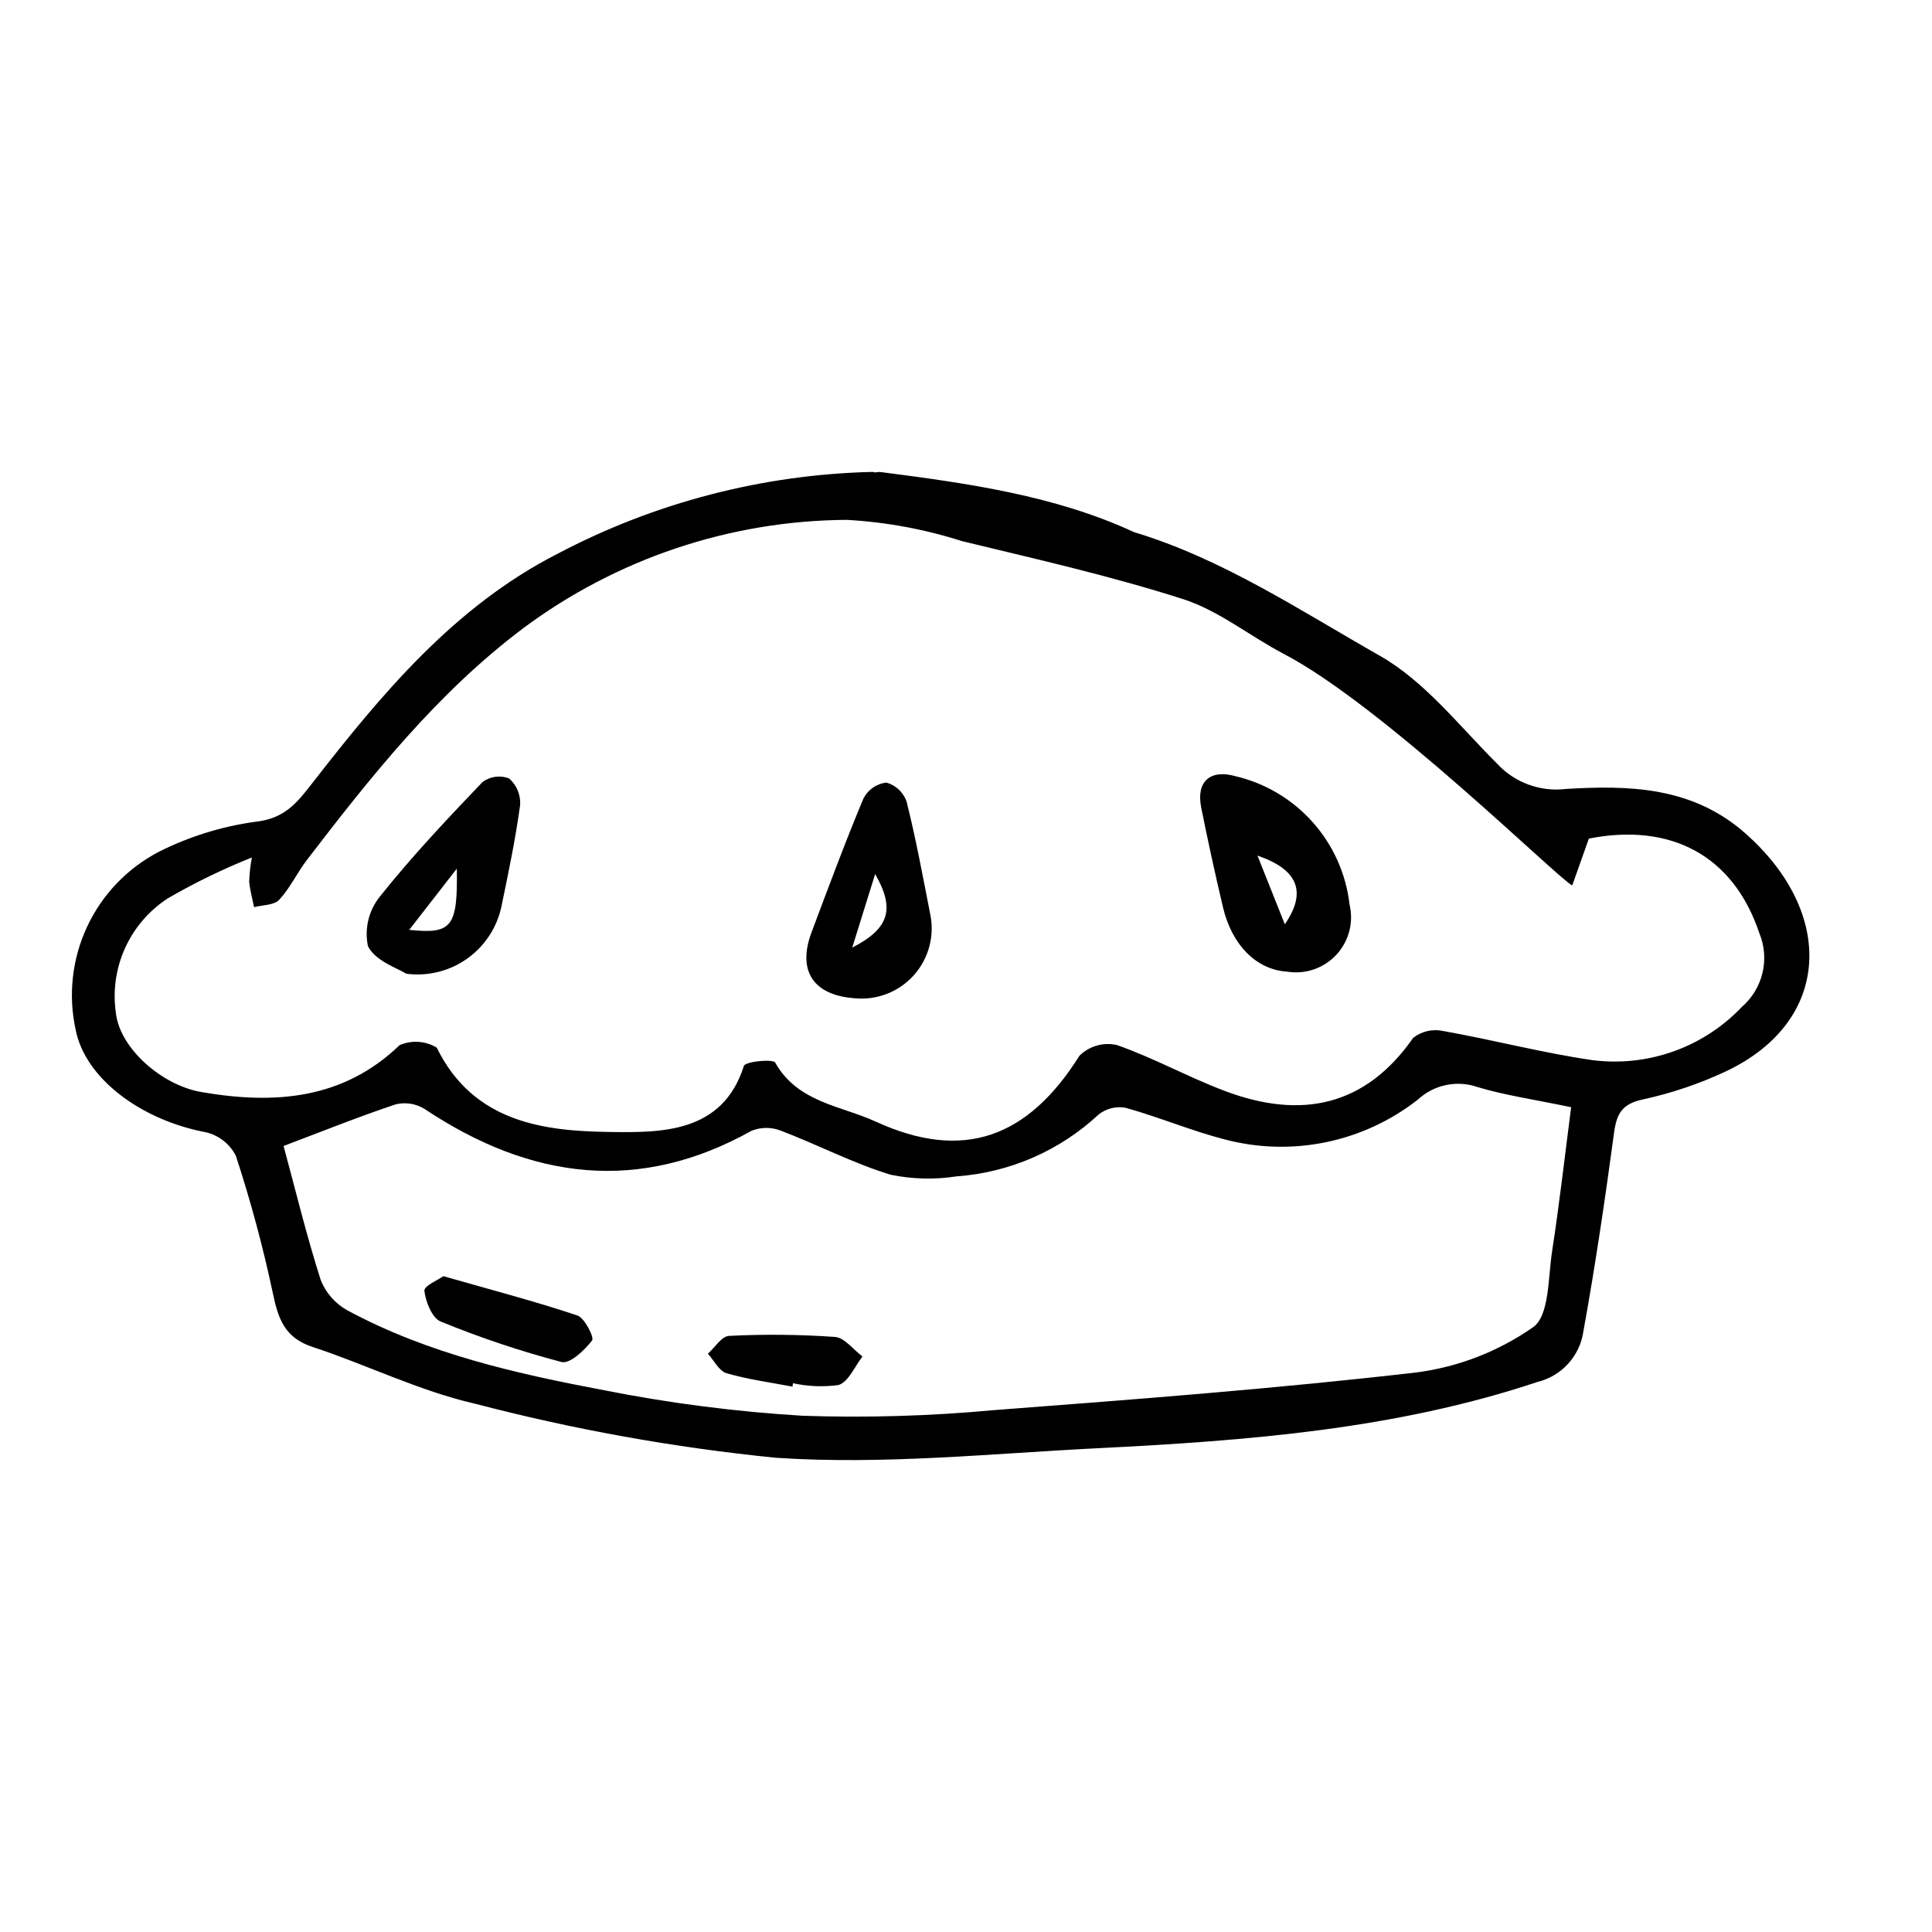 <?xml version="1.0" encoding="UTF-8"?>
<!-- Uploaded to: ICON Repo, www.svgrepo.com, Generator: ICON Repo Mixer Tools -->
<svg fill="#000000" width="800px" height="800px" version="1.1" viewBox="144 144 512 512" xmlns="http://www.w3.org/2000/svg">
 <g>
  <path d="m606.51 364.82c-14.125-12.453-30.949-12.711-47.449-11.746h-0.004c-6.867 0.852-13.723-1.672-18.395-6.781-9.957-9.926-19.109-21.754-30.945-28.477-21.164-12.023-41.727-25.73-65.215-32.805-20.863-9.676-44.055-12.938-66.91-15.887-0.547-0.074-1.102-0.043-1.637 0.086-0.199-0.047-0.398-0.102-0.598-0.148v-0.004c-29.191 0.664-57.828 8.102-83.652 21.723-27.324 13.961-46.547 37.102-64.961 60.781-4.035 5.191-7.352 9.434-15.16 10.227-8.906 1.238-17.547 3.938-25.574 7.988-8.32 4.359-14.977 11.336-18.941 19.848-3.969 8.512-5.031 18.094-3.019 27.266 2.465 12.742 17.102 23.902 34.52 27.172 3.434 0.812 6.336 3.094 7.938 6.238 3.922 11.973 7.199 24.148 9.816 36.473 1.402 6.758 3.137 11.75 10.504 14.176 14.395 4.742 28.293 11.664 42.922 15.012h0.004c26.195 6.863 52.891 11.664 79.84 14.359 28.422 1.914 57.043-1.113 85.527-2.539 39.492-1.98 78.777-5 116.42-17.582v0.004c3.129-0.781 5.949-2.477 8.102-4.875 2.156-2.398 3.543-5.383 3.984-8.574 3.168-17.465 5.75-35.062 8.133-52.68 0.68-5.023 2.195-7.531 7.559-8.699h-0.004c7.57-1.637 14.93-4.117 21.945-7.394 28.301-13.316 29.082-42.148 5.25-63.16zm-51.184 110.75c-1.086 7.027-0.699 17.113-5.047 20.16-9.176 6.41-19.762 10.52-30.863 11.977-37.195 4.297-74.617 7.148-112.01 9.992-16.852 1.566-33.789 2.066-50.703 1.492-17.586-1.059-35.078-3.301-52.363-6.715-23.395-4.414-46.758-9.648-68.195-21.168-3.242-1.773-5.766-4.621-7.137-8.051-3.75-11.719-6.644-23.684-9.855-35.559 10.09-3.812 19.77-7.711 29.668-11.02h-0.004c2.598-0.648 5.344-0.227 7.633 1.164 28.422 18.973 57.156 22.379 86.738 5.816 2.512-1 5.312-0.996 7.82 0.012 9.727 3.703 19.086 8.613 28.977 11.633v0.004c5.769 1.195 11.707 1.344 17.531 0.441 14.043-1.004 27.32-6.785 37.625-16.383 2.012-1.602 4.621-2.254 7.152-1.789 8.82 2.453 17.363 6.082 26.215 8.367 17.793 4.719 36.773 0.812 51.258-10.551 2.098-1.941 4.688-3.273 7.488-3.852s5.707-0.379 8.402 0.57c7.242 2.172 14.777 3.238 24.715 5.312-1.688 13-3.109 25.621-5.043 38.145zm50.281-64.723c-10.219 10.766-24.965 16-39.688 14.09-13.211-1.926-26.25-5.363-39.43-7.703h0.004c-2.793-0.617-5.711 0.039-7.973 1.793-12.625 18.129-29.645 21.773-50.051 14.043-9.641-3.652-18.797-8.738-28.504-12.133-3.562-0.801-7.293 0.27-9.891 2.836-13.641 21.719-30.762 28.141-54.051 17.441-9.098-4.18-20.641-5.027-26.594-15.625-0.555-0.984-7.91-0.316-8.297 0.906-5.664 17.922-22.137 17.664-35.508 17.492-17.43-0.223-36.156-2.504-45.891-22.363v0.004c-2.981-1.797-6.648-2.039-9.84-0.648-14.926 14.383-33.098 15.785-52.527 12.426-10.516-1.816-21.516-11.559-22.629-20.77v0.004c-0.895-5.898-0.062-11.926 2.391-17.359 2.457-5.434 6.43-10.039 11.445-13.27 7.121-4.117 14.531-7.715 22.176-10.766-0.41 2.133-0.648 4.297-0.711 6.473 0.234 2.246 0.844 4.465 1.293 6.695 2.269-0.598 5.293-0.492 6.648-1.945 2.902-3.106 4.746-7.168 7.363-10.578 17.082-22.281 34.535-44.238 57.188-61.301h-0.004c24.809-18.52 54.895-28.621 85.852-28.82 10.395 0.578 20.676 2.473 30.594 5.644 19.613 4.75 39.352 9.203 58.578 15.367 9.418 3.019 17.699 9.82 26.688 14.52 26.461 13.828 73.016 59.855 76.422 61.352 1.242-3.508 2.488-7.016 4.406-12.418 21.766-4.273 38.285 4.512 45.16 25.016v-0.004c1.387 3.336 1.688 7.027 0.859 10.547-0.828 3.519-2.746 6.688-5.481 9.055z"/>
  <path d="m471.45 349.71c-6.742-1.914-10.504 1.387-9.117 8.305 1.773 8.852 3.703 17.676 5.785 26.473 2.371 10.062 8.957 16.531 16.973 17.004l0.004 0.004c4.82 0.789 9.719-0.887 13.047-4.469s4.641-8.59 3.5-13.34c-0.926-8.082-4.324-15.68-9.727-21.758-5.402-6.082-12.547-10.348-20.465-12.219zm13.039 39.23c-2.273-5.703-4.547-11.41-7.25-18.199 10.445 3.582 13.328 9.379 7.254 18.199z"/>
  <path d="m384.25 356.39c-0.871-2.438-2.867-4.305-5.359-5.008-2.582 0.309-4.848 1.875-6.051 4.184-4.891 11.688-9.297 23.594-13.758 35.469-3.836 10.207 0.414 16.688 11.336 17.508v-0.004c5.965 0.613 11.863-1.688 15.836-6.184 3.969-4.496 5.531-10.633 4.188-16.477-1.922-9.855-3.754-19.742-6.191-29.488zm-14.395 38.73c2.344-7.531 3.957-12.703 6.066-19.484 5.262 9.129 3.894 14.383-6.066 19.484z"/>
  <path d="m278.92 350.29c-2.367-0.918-5.039-0.547-7.07 0.98-9.336 9.766-18.641 19.617-27.051 30.176v-0.004c-3.059 3.703-4.269 8.594-3.289 13.297 1.91 3.961 8.117 5.969 10.16 7.312v-0.004c5.762 0.762 11.598-0.715 16.305-4.121 4.711-3.406 7.934-8.488 9.016-14.199 1.816-8.773 3.648-17.559 4.859-26.445h-0.004c0.156-2.656-0.926-5.238-2.926-6.992zm-26.473 40.133c4.734-6.09 8.676-11.156 12.613-16.223 0.262 15.469-1.281 17.414-12.613 16.223z"/>
  <path d="m297.01 492.61c-11.297-3.766-22.816-6.781-35.508-10.406-1.324 0.957-5.18 2.57-5.035 3.875 0.324 2.883 2.055 7.223 4.281 8.125 10.43 4.281 21.133 7.867 32.035 10.734 2.273 0.582 6.117-3.106 8.129-5.703 0.621-0.797-1.996-5.988-3.902-6.625z"/>
  <path d="m337.23 498.02c-1.996 0.09-3.766 3.07-5.637 4.719 1.625 1.789 2.984 4.609 4.926 5.176 5.711 1.664 11.652 2.438 17.504 3.559l0.117-0.902v-0.004c3.969 0.863 8.055 1.023 12.078 0.48 2.695-0.867 4.269-4.922 6.344-7.559-2.41-1.809-4.769-5-7.246-5.184-9.348-0.656-18.727-0.75-28.086-0.285z"/>
 </g>
</svg>
